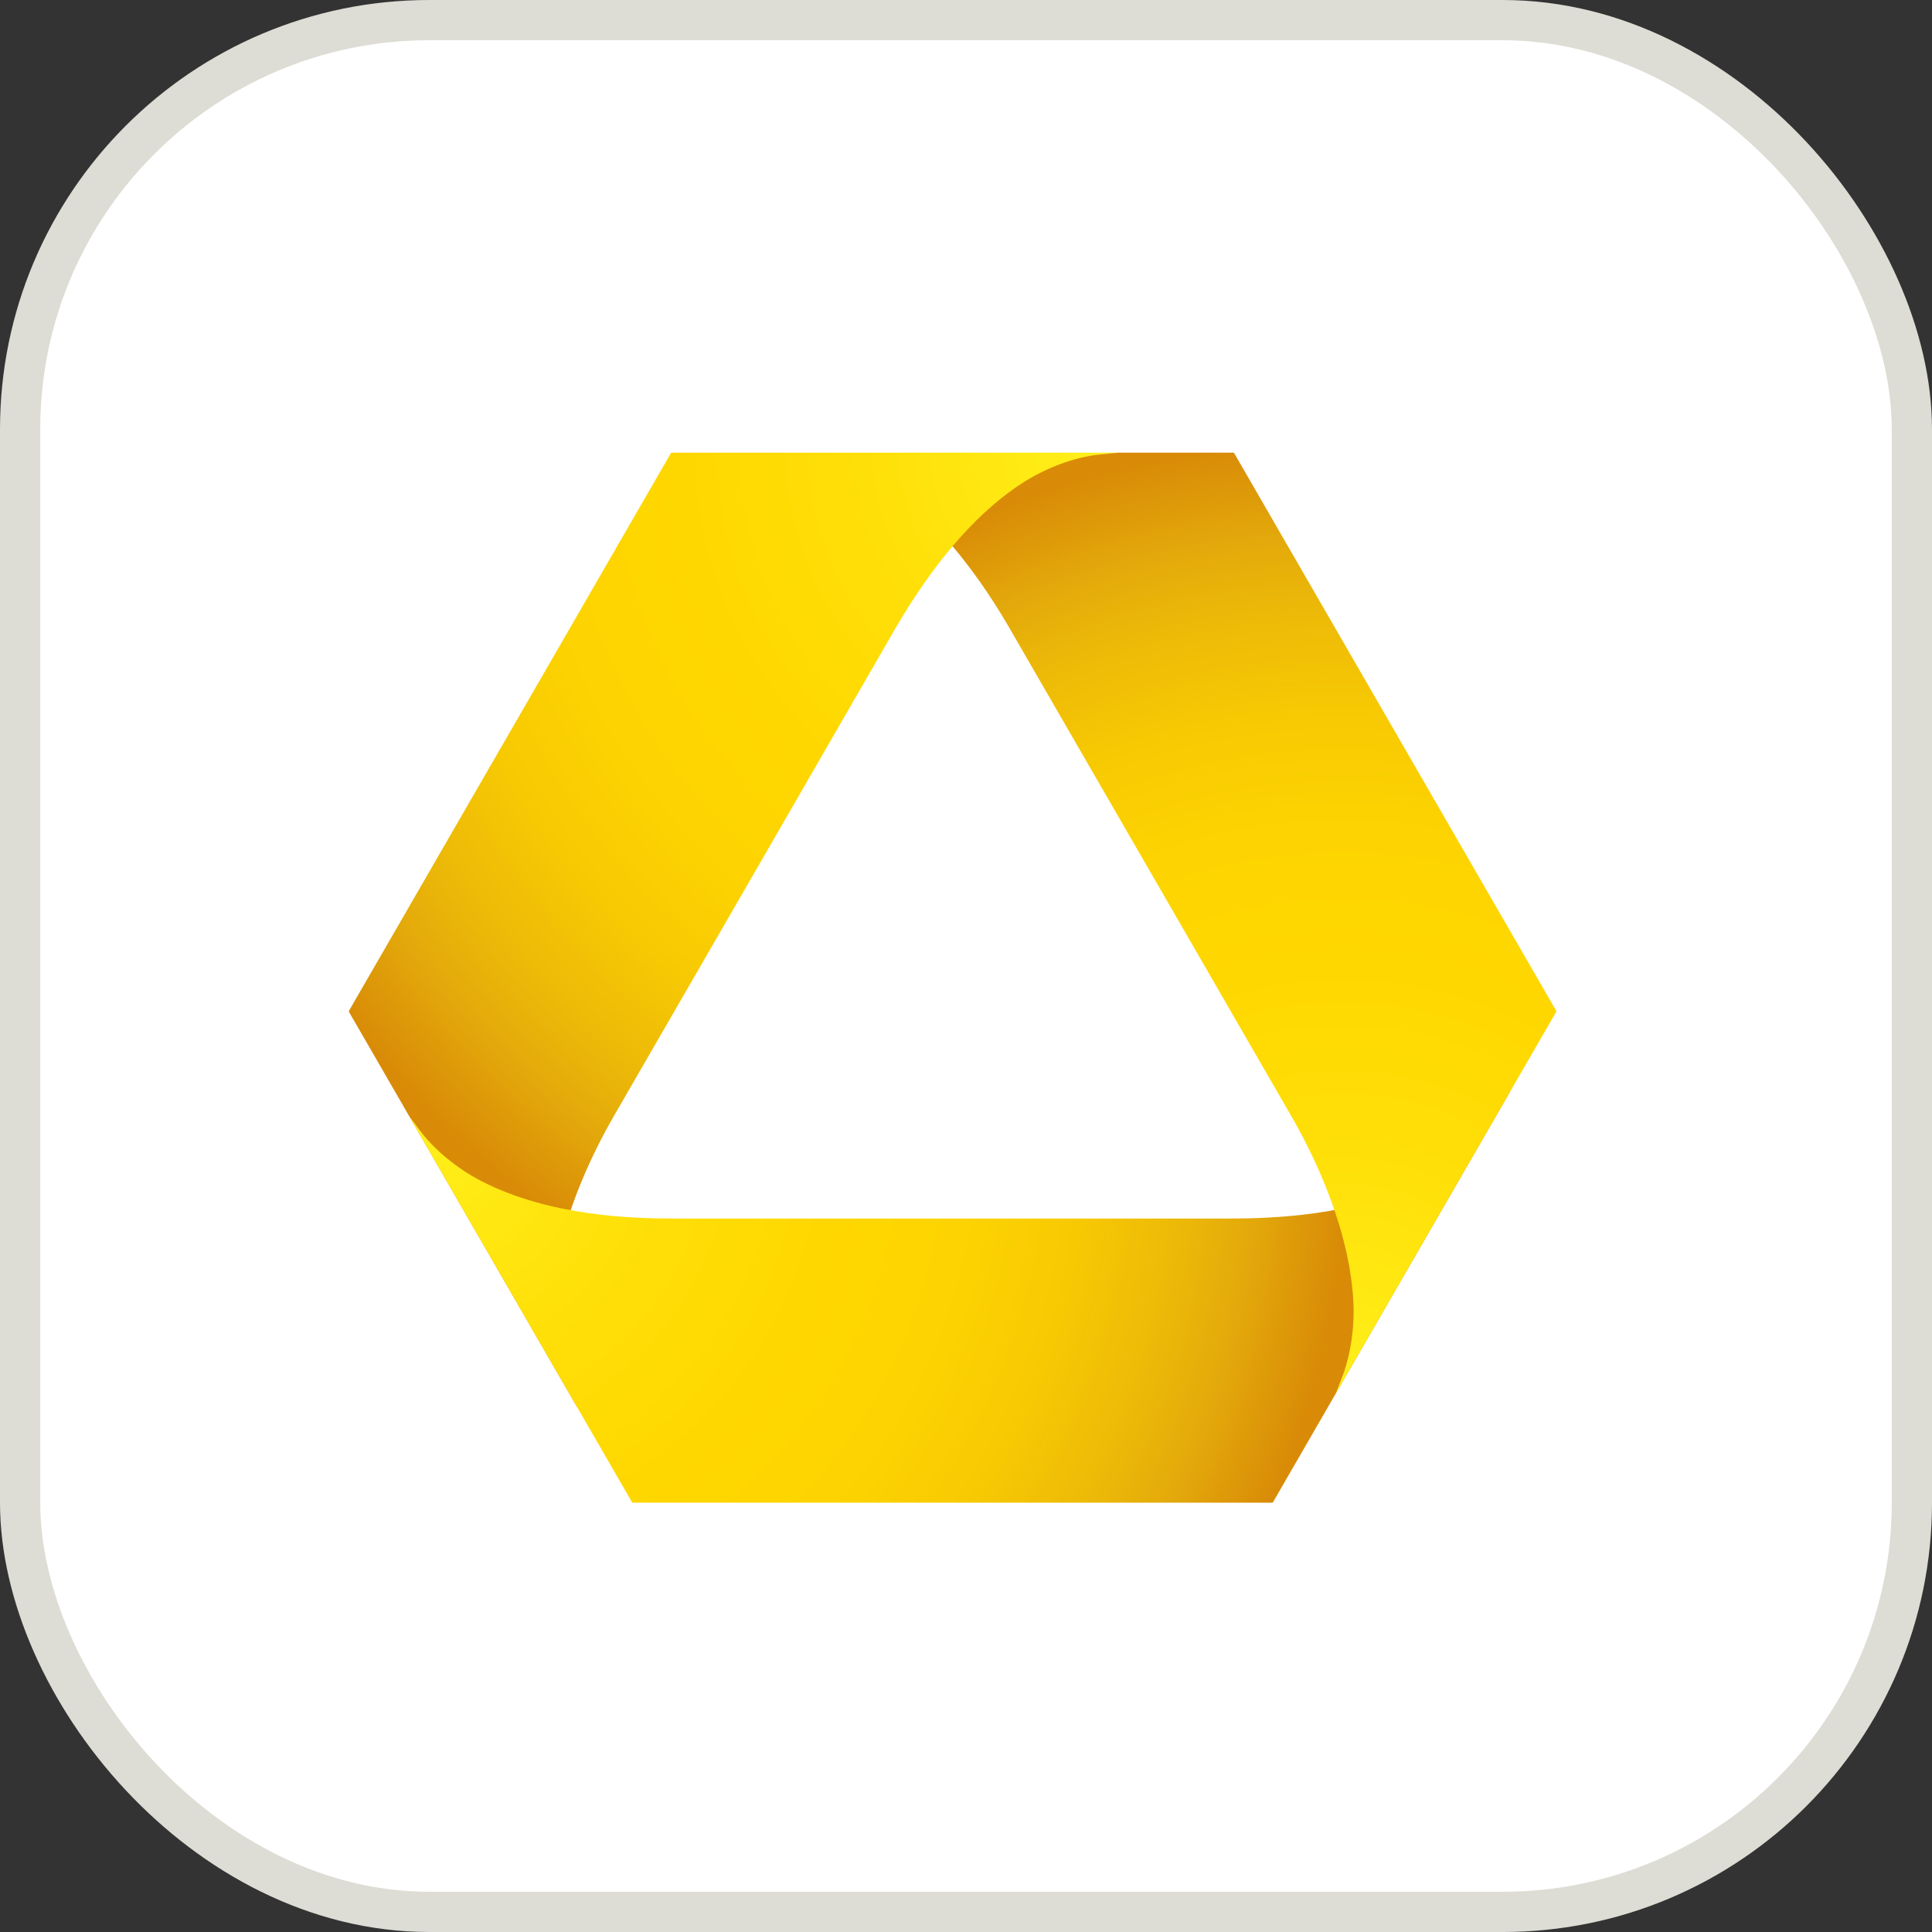 <svg width="72" height="72" viewBox="0 0 72 72" fill="none" xmlns="http://www.w3.org/2000/svg">
<rect x="0" y="0" width="72" height="72" fill="#333333" stroke="none"/>
<rect x="0.75" y="0.75" width="70.5" height="70.5" rx="15.25" fill="white"/>
<rect x="0.75" y="0.75" width="70.5" height="70.5" rx="15.25" stroke="#DDDDD5" stroke-width="1.5"/>
<path d="M41.75 16.87H41.35H40.508H25.036C25.022 16.87 25.01 16.878 25.002 16.889L13.005 37.67C12.999 37.683 12.999 37.698 13.005 37.709L21.533 52.483C21.501 52.381 21.444 52.267 21.444 52.267C21.264 51.932 21.13 51.672 21.059 51.509C20.709 50.71 20.506 49.606 20.562 48.53C20.703 45.697 22.119 42.904 22.875 41.595C24.653 38.519 28.086 32.573 28.086 32.573C28.086 32.573 31.519 26.626 33.292 23.55C33.732 22.788 34.481 21.556 35.499 20.356L35.531 20.393C35.531 20.393 35.568 20.352 35.57 20.35C36.301 19.489 37.171 18.644 38.163 18.003C39.07 17.417 40.128 17.039 40.997 16.944C41.284 16.912 41.744 16.87 41.744 16.87" fill="url(#paint0_radial_130_7)"/>
<path d="M56.248 40.704C55.849 41.374 55.538 41.872 55.37 42.104C54.854 42.805 53.997 43.536 53.039 44.027C50.513 45.322 47.343 45.411 45.83 45.411C42.277 45.411 35.499 45.411 35.499 45.411C35.499 45.411 28.633 45.411 25.079 45.411C23.568 45.411 20.484 45.322 17.96 44.027C17.003 43.536 16.144 42.805 15.629 42.104C15.459 41.872 15.24 41.581 15.24 41.581L23.552 55.981C23.559 55.992 23.572 56 23.587 56H47.408C47.422 56 47.435 55.992 47.442 55.981L56.296 40.649C56.296 40.649 56.278 40.653 56.248 40.704Z" fill="url(#paint1_radial_130_7)"/>
<path d="M45.961 16.87H41.677C41.677 16.87 41.217 16.912 40.931 16.944C40.062 17.039 39.004 17.417 38.096 18.003C37.103 18.645 36.231 19.493 35.498 20.356C36.516 21.556 37.267 22.788 37.703 23.55C39.478 26.626 42.915 32.574 42.915 32.574C42.915 32.574 46.346 38.519 48.123 41.595C48.879 42.904 50.296 45.697 50.437 48.53C50.485 49.507 50.324 50.505 50.033 51.279L49.781 51.931L57.995 37.708C58.002 37.696 58.002 37.681 57.995 37.669L45.995 16.889C45.987 16.878 45.975 16.87 45.961 16.87Z" fill="url(#paint2_radial_130_7)"/>
<defs>
<radialGradient id="paint0_radial_130_7" cx="0" cy="0" r="1" gradientUnits="userSpaceOnUse" gradientTransform="translate(40.791 16.823) scale(34.83 34.83)">
<stop stop-color="#FFEF19"/>
<stop offset="0.246" stop-color="#FFDF08"/>
<stop offset="0.44" stop-color="#FFD700"/>
<stop offset="0.588" stop-color="#FDD401"/>
<stop offset="0.713" stop-color="#F7C903"/>
<stop offset="0.829" stop-color="#ECB808"/>
<stop offset="0.9" stop-color="#E3A90B"/>
<stop offset="1" stop-color="#D98B07"/>
</radialGradient>
<radialGradient id="paint1_radial_130_7" cx="0" cy="0" r="1" gradientUnits="userSpaceOnUse" gradientTransform="translate(15.718 42.316) scale(34.615 34.615)">
<stop stop-color="#FFEF19"/>
<stop offset="0.246" stop-color="#FFDF08"/>
<stop offset="0.44" stop-color="#FFD700"/>
<stop offset="0.588" stop-color="#FDD401"/>
<stop offset="0.713" stop-color="#F7C903"/>
<stop offset="0.829" stop-color="#ECB808"/>
<stop offset="0.9" stop-color="#E3A90B"/>
<stop offset="1" stop-color="#D98B07"/>
</radialGradient>
<radialGradient id="paint2_radial_130_7" cx="0" cy="0" r="1" gradientUnits="userSpaceOnUse" gradientTransform="translate(50.031 51.392) scale(34.802 34.802)">
<stop stop-color="#FFEF19"/>
<stop offset="0.246" stop-color="#FFDF08"/>
<stop offset="0.44" stop-color="#FFD700"/>
<stop offset="0.588" stop-color="#FDD401"/>
<stop offset="0.713" stop-color="#F7C903"/>
<stop offset="0.829" stop-color="#ECB808"/>
<stop offset="0.9" stop-color="#E3A90B"/>
<stop offset="1" stop-color="#D98B07"/>
</radialGradient>
</defs>
</svg>
